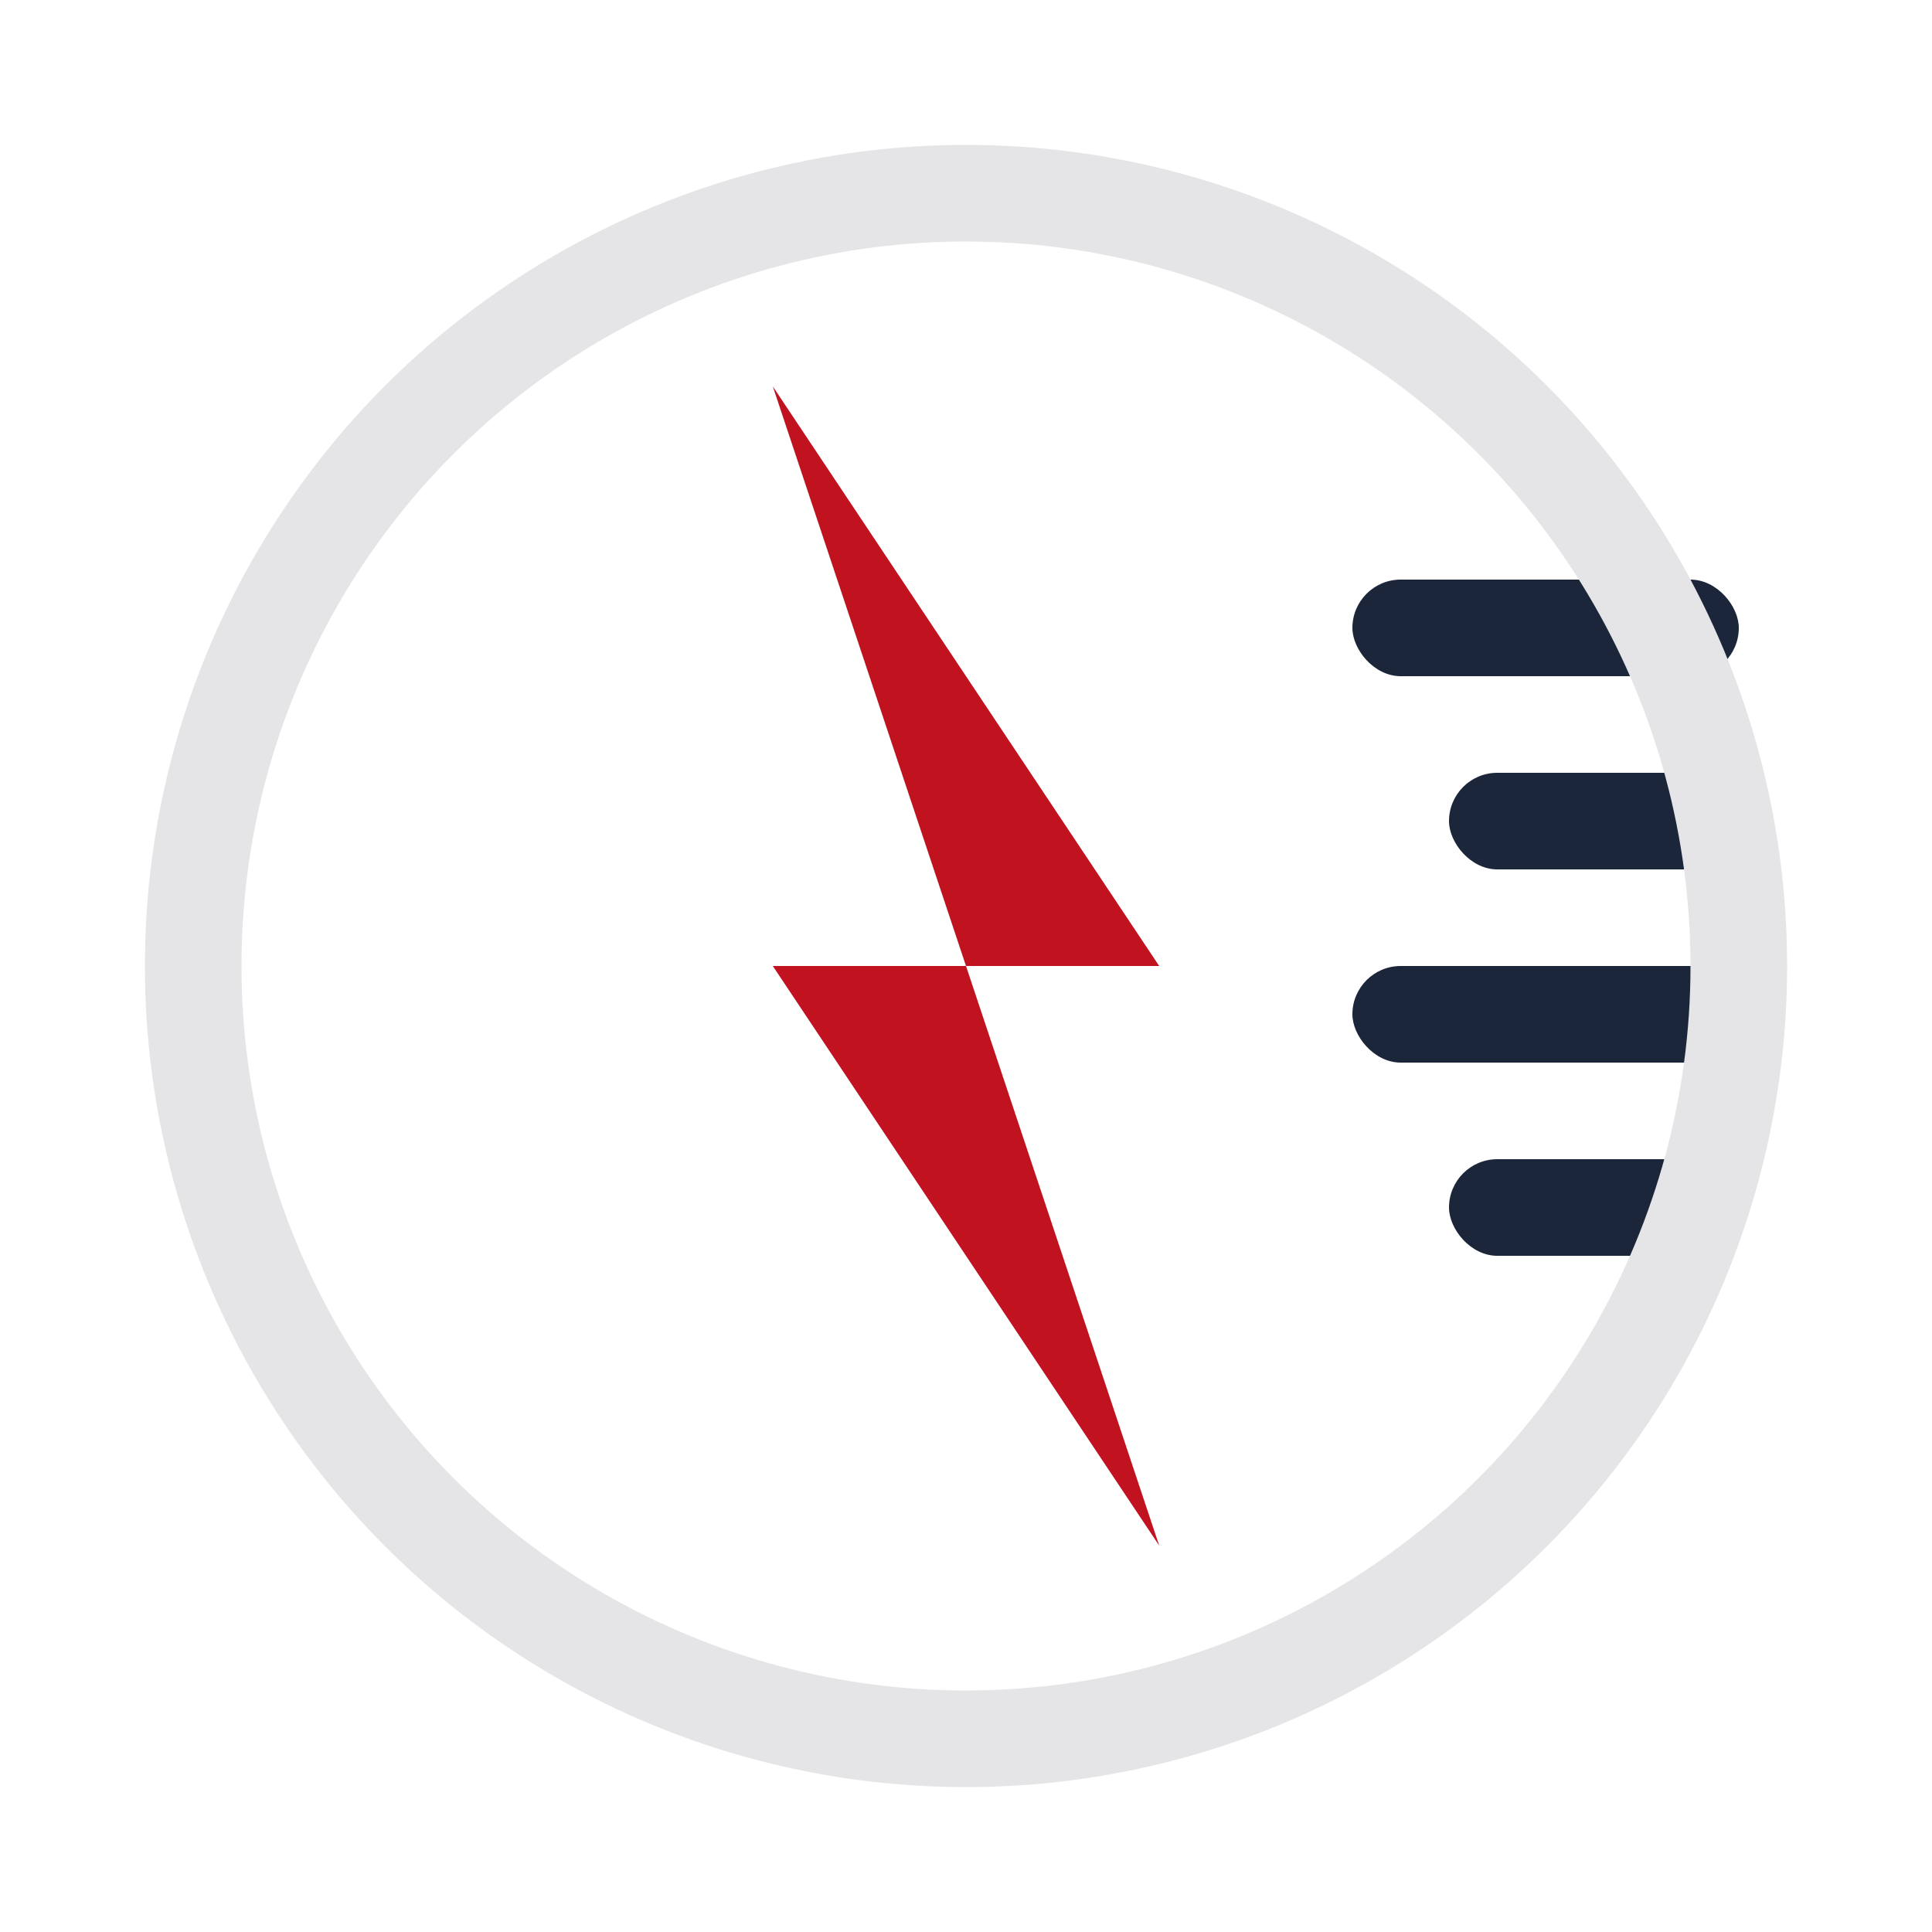 <svg width="40" height="40" viewBox="0 0 40 40" fill="none" xmlns="http://www.w3.org/2000/svg">
  <!-- Professional Speed Icon (replaces ⚡) -->
  <!-- Lightning bolt shape -->
  <path d="M16 8L24 20H20L24 32L16 20H20L16 8Z" fill="#C1121F"/>
  
  <!-- Speed lines -->
  <rect x="28" y="12" width="8" height="2" rx="1" fill="#1B263B"/>
  <rect x="30" y="16" width="6" height="2" rx="1" fill="#1B263B"/>
  <rect x="28" y="20" width="8" height="2" rx="1" fill="#1B263B"/>
  <rect x="30" y="24" width="6" height="2" rx="1" fill="#1B263B"/>
  
  <!-- Circle accent -->
  <circle cx="20" cy="20" r="16" stroke="#E5E5E7" stroke-width="2" fill="none"/>
</svg>